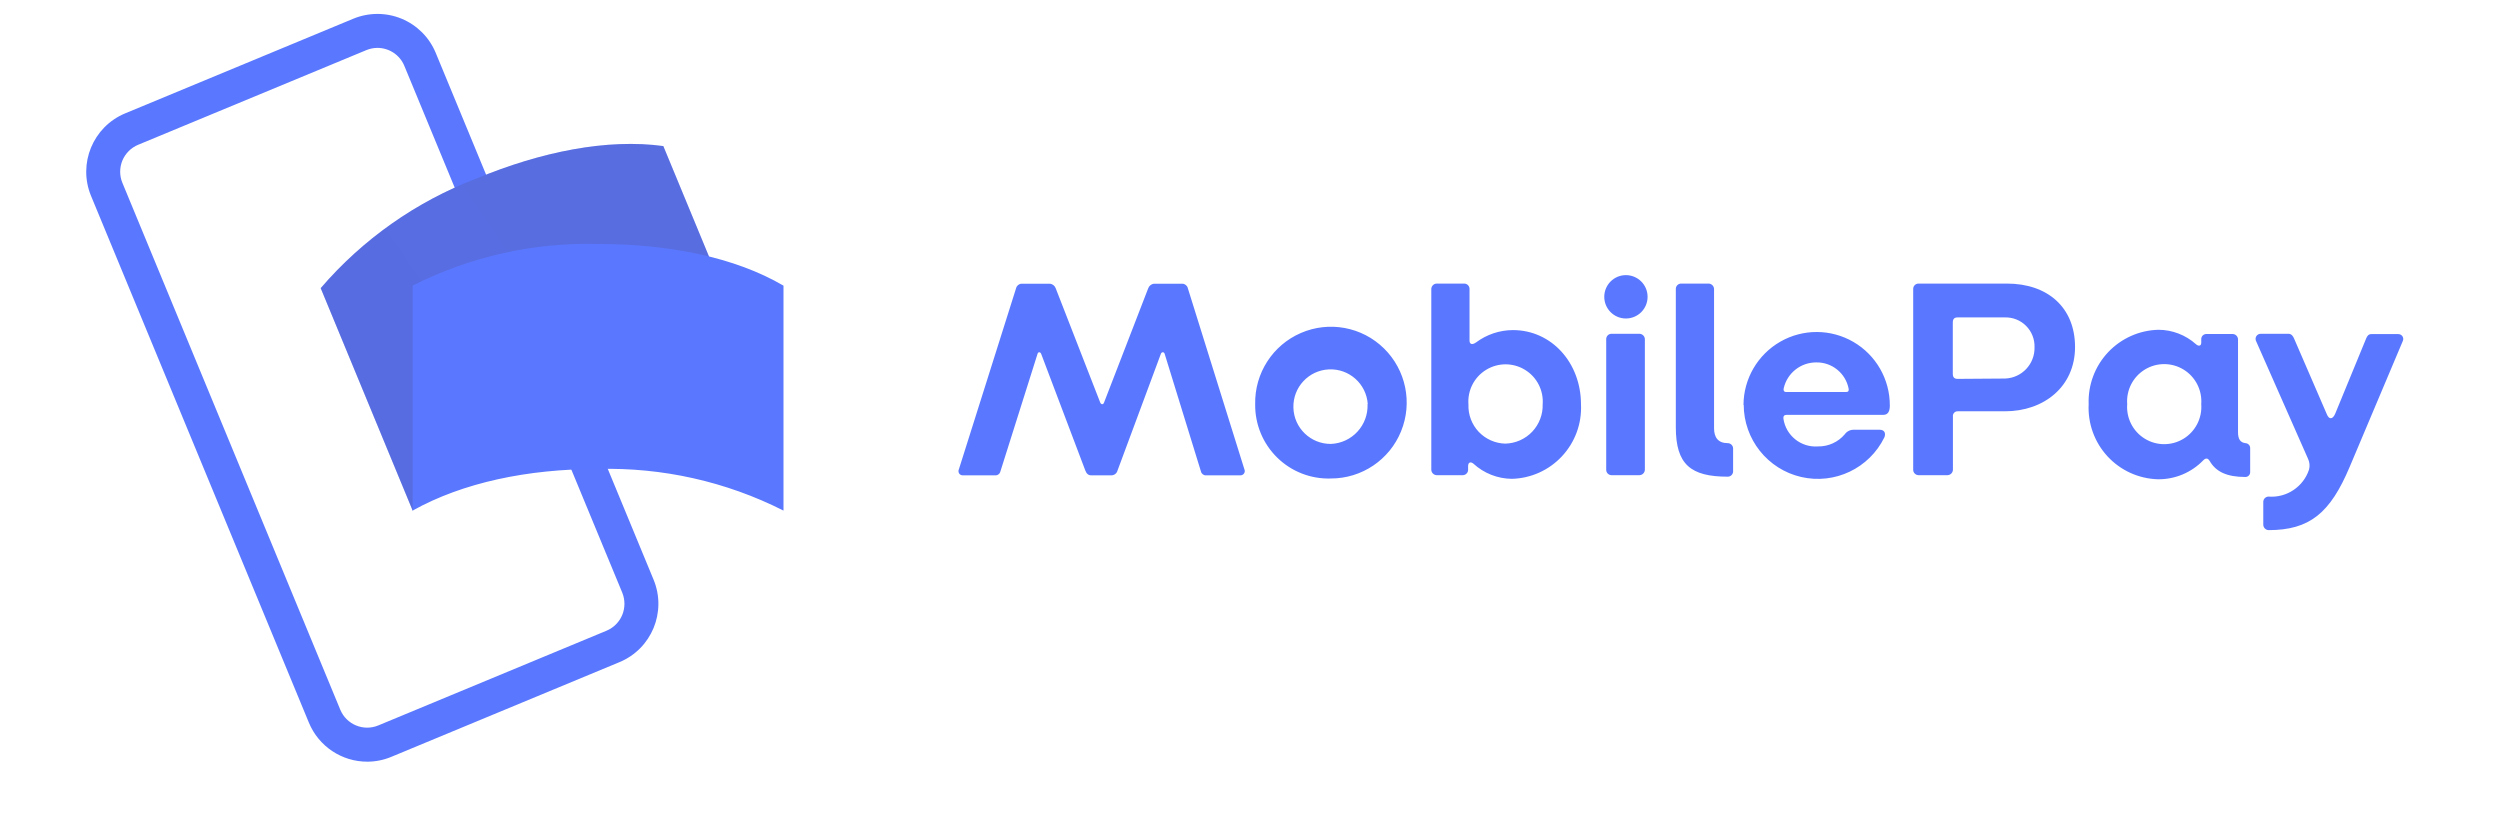 <svg width="58" height="19" viewBox="0 0 58 19" fill="none" xmlns="http://www.w3.org/2000/svg">
<path d="M8.52 17.671C7.927 17.671 7.393 17.314 7.166 16.765L2.112 4.545C1.803 3.797 2.157 2.94 2.904 2.63L8.197 0.434C8.556 0.286 8.959 0.286 9.317 0.434C9.676 0.583 9.961 0.868 10.109 1.227L15.163 13.448C15.472 14.196 15.118 15.053 14.371 15.362L9.078 17.559C8.901 17.633 8.711 17.671 8.52 17.671ZM8.757 1.111C8.669 1.111 8.581 1.129 8.499 1.163L3.205 3.359C3.039 3.428 2.908 3.56 2.839 3.725C2.771 3.891 2.771 4.077 2.84 4.243L7.894 16.464C8.037 16.809 8.432 16.973 8.776 16.83L14.07 14.633C14.236 14.564 14.367 14.433 14.436 14.267C14.504 14.101 14.504 13.915 14.436 13.749L9.381 1.529C9.277 1.276 9.031 1.112 8.757 1.111Z" fill="#5A78FF"/>
<path style="mix-blend-mode:multiply" opacity="0.7" d="M10.443 2.033L9.715 2.335L11.716 7.174L12.444 6.872L10.443 2.033Z" fill="url(#paint0_linear_12_15)"/>
<path style="mix-blend-mode:multiply" opacity="0.7" d="M14.099 12.937L14.827 12.635L12.562 7.158L11.834 7.46L14.099 12.937Z" fill="url(#paint1_linear_12_15)"/>
<path d="M13.18 9.307C11.666 9.935 10.402 10.802 9.574 11.847L7.44 6.685C8.414 5.552 9.653 4.679 11.046 4.145C12.56 3.516 14.09 3.212 15.389 3.389L17.524 8.551C16.036 8.438 14.543 8.698 13.18 9.307Z" fill="#5A78FF"/>
<g style="mix-blend-mode:multiply" opacity="0.4">
<path opacity="0.9" d="M13.18 9.307C11.666 9.935 10.402 10.802 9.574 11.847L7.44 6.685C8.414 5.552 9.653 4.679 11.046 4.145C12.56 3.516 14.09 3.212 15.389 3.389L17.524 8.551C16.036 8.438 14.543 8.698 13.18 9.307Z" fill="url(#paint2_linear_12_15)"/>
<path opacity="0.7" d="M13.18 9.307C11.666 9.935 10.402 10.802 9.574 11.847L7.44 6.685C8.414 5.552 9.653 4.679 11.046 4.145C12.56 3.516 14.09 3.212 15.389 3.389L17.524 8.551C16.036 8.438 14.543 8.698 13.18 9.307Z" fill="url(#paint3_linear_12_15)"/>
</g>
<path d="M13.875 10.88C12.237 10.88 10.736 11.197 9.574 11.845V6.626C10.906 5.952 12.384 5.621 13.875 5.661C15.514 5.661 17.044 5.965 18.177 6.627V11.846C16.845 11.172 15.367 10.841 13.875 10.88ZM22.247 10.885L23.573 6.687C23.587 6.629 23.637 6.587 23.696 6.582H24.362C24.421 6.59 24.472 6.631 24.492 6.687L25.524 9.336C25.544 9.389 25.597 9.394 25.615 9.336L26.639 6.687C26.66 6.631 26.71 6.59 26.77 6.582H27.436C27.495 6.587 27.545 6.629 27.558 6.687L28.869 10.885C28.885 10.917 28.882 10.955 28.861 10.985C28.841 11.014 28.807 11.031 28.771 11.028H27.98C27.924 11.031 27.875 10.993 27.862 10.938L27.021 8.212C27.009 8.159 26.948 8.159 26.931 8.212L25.926 10.918C25.909 10.983 25.85 11.028 25.783 11.028H25.319C25.246 11.028 25.208 10.988 25.18 10.918L24.156 8.212C24.136 8.159 24.083 8.159 24.07 8.212L23.209 10.938C23.196 10.994 23.144 11.033 23.086 11.028H22.333C22.299 11.028 22.267 11.01 22.25 10.981C22.233 10.951 22.232 10.915 22.247 10.885ZM29.12 9.376C29.106 8.661 29.525 8.008 30.181 7.725C30.837 7.441 31.598 7.583 32.108 8.083C32.618 8.584 32.775 9.344 32.505 10.006C32.236 10.668 31.593 11.101 30.878 11.101C30.414 11.117 29.963 10.942 29.631 10.616C29.298 10.29 29.114 9.842 29.12 9.376ZM31.732 9.376C31.701 8.906 31.299 8.547 30.829 8.57C30.359 8.592 29.993 8.987 30.007 9.459C30.02 9.93 30.408 10.303 30.878 10.299C31.367 10.279 31.747 9.866 31.727 9.376H31.732ZM34.183 10.757C34.118 10.704 34.06 10.724 34.06 10.815V10.9C34.06 10.966 34.008 11.021 33.942 11.024H33.329C33.262 11.021 33.209 10.967 33.206 10.9V6.702C33.209 6.636 33.262 6.582 33.329 6.579H33.975C34.041 6.582 34.093 6.636 34.093 6.702V7.9C34.093 7.985 34.151 8.01 34.243 7.945C34.491 7.76 34.791 7.659 35.1 7.658C35.994 7.658 36.679 8.413 36.679 9.384C36.7 9.827 36.541 10.26 36.238 10.585C35.936 10.91 35.515 11.099 35.072 11.109C34.743 11.105 34.426 10.98 34.183 10.757ZM35.79 9.384C35.815 9.06 35.657 8.749 35.38 8.58C35.103 8.41 34.755 8.41 34.478 8.58C34.201 8.749 34.043 9.06 34.068 9.384C34.059 9.618 34.145 9.847 34.306 10.018C34.467 10.188 34.69 10.287 34.924 10.292C35.16 10.286 35.385 10.187 35.548 10.015C35.71 9.843 35.798 9.613 35.79 9.376V9.384ZM37.219 6.886C37.219 6.608 37.444 6.383 37.721 6.383C37.999 6.383 38.224 6.608 38.224 6.886C38.224 7.164 37.999 7.389 37.721 7.389C37.444 7.389 37.219 7.164 37.219 6.886ZM37.264 10.91V7.867C37.264 7.801 37.316 7.746 37.382 7.744H38.028C38.062 7.742 38.095 7.755 38.12 7.778C38.145 7.801 38.16 7.833 38.161 7.867V10.9C38.158 10.967 38.105 11.021 38.038 11.024H37.382C37.316 11.021 37.264 10.966 37.264 10.9V10.91ZM38.879 9.914V6.702C38.879 6.636 38.931 6.582 38.997 6.579H39.642C39.709 6.582 39.763 6.636 39.766 6.702V9.934C39.766 10.143 39.856 10.281 40.084 10.281C40.117 10.281 40.148 10.294 40.172 10.318C40.195 10.341 40.208 10.372 40.208 10.405V10.941C40.205 11.007 40.151 11.059 40.084 11.059C39.226 11.059 38.879 10.777 38.879 9.914ZM40.449 9.396C40.451 8.789 40.776 8.229 41.303 7.927C41.829 7.625 42.476 7.628 43 7.933C43.525 8.239 43.846 8.801 43.844 9.409C43.844 9.527 43.811 9.625 43.693 9.625H41.448C41.39 9.625 41.37 9.658 41.375 9.711C41.431 10.104 41.783 10.387 42.179 10.357C42.417 10.361 42.645 10.257 42.799 10.075C42.847 10.008 42.925 9.968 43.008 9.97H43.608C43.713 9.97 43.758 10.043 43.718 10.146C43.366 10.865 42.566 11.246 41.787 11.066C41.008 10.886 40.456 10.192 40.454 9.391L40.449 9.396ZM42.832 9.094C42.877 9.094 42.897 9.074 42.889 9.021C42.821 8.66 42.503 8.401 42.136 8.408C41.777 8.407 41.465 8.654 41.383 9.004C41.37 9.049 41.383 9.094 41.435 9.094H42.832ZM44.386 10.9V6.702C44.386 6.636 44.438 6.582 44.504 6.579H46.561C47.5 6.579 48.141 7.128 48.141 8.051C48.141 8.974 47.415 9.542 46.516 9.542H45.426C45.393 9.539 45.36 9.551 45.337 9.575C45.314 9.599 45.303 9.632 45.308 9.665V10.9C45.305 10.967 45.252 11.021 45.185 11.024H44.507C44.44 11.022 44.386 10.967 44.386 10.9ZM46.516 8.782C46.905 8.77 47.211 8.445 47.201 8.056C47.207 7.871 47.136 7.692 47.006 7.561C46.876 7.43 46.698 7.359 46.513 7.364H45.416C45.338 7.364 45.305 7.404 45.305 7.482V8.672C45.305 8.75 45.338 8.79 45.416 8.79L46.516 8.782ZM48.457 9.376C48.44 8.931 48.602 8.498 48.906 8.174C49.211 7.85 49.632 7.661 50.077 7.651C50.397 7.652 50.706 7.771 50.946 7.985C51.003 8.038 51.069 8.03 51.069 7.952V7.867C51.069 7.802 51.121 7.749 51.187 7.749H51.799C51.866 7.751 51.92 7.805 51.922 7.872V10.03C51.922 10.194 51.98 10.266 52.093 10.281C52.152 10.283 52.2 10.329 52.204 10.387V10.956C52.204 11.017 52.154 11.066 52.093 11.066C51.661 11.066 51.408 10.943 51.264 10.694C51.224 10.629 51.179 10.616 51.114 10.681C50.838 10.966 50.457 11.124 50.062 11.119C49.616 11.106 49.195 10.914 48.893 10.586C48.591 10.258 48.434 9.822 48.457 9.376ZM51.069 9.376C51.093 9.053 50.935 8.743 50.659 8.574C50.383 8.405 50.036 8.405 49.76 8.574C49.484 8.743 49.326 9.053 49.351 9.376C49.326 9.699 49.484 10.009 49.76 10.178C50.036 10.347 50.383 10.347 50.659 10.178C50.935 10.009 51.093 9.699 51.069 9.376ZM52.508 12.175V11.64C52.51 11.574 52.565 11.521 52.63 11.521C53.051 11.553 53.438 11.294 53.57 10.893C53.592 10.809 53.583 10.719 53.545 10.641L52.344 7.92C52.324 7.883 52.324 7.838 52.346 7.801C52.368 7.765 52.407 7.743 52.45 7.744H53.095C53.16 7.744 53.201 7.797 53.226 7.862L53.979 9.602C54.032 9.741 54.117 9.733 54.175 9.602L54.893 7.857C54.918 7.792 54.951 7.751 55.016 7.751H55.636C55.675 7.749 55.712 7.767 55.735 7.799C55.757 7.83 55.762 7.871 55.747 7.907L54.511 10.835C54.062 11.901 53.585 12.299 52.63 12.299C52.564 12.296 52.51 12.242 52.508 12.175Z" fill="#5A78FF"/>
<defs>
<linearGradient id="paint0_linear_12_15" x1="197.285" y1="355.377" x2="164.509" y2="-26.423" gradientUnits="userSpaceOnUse">
<stop stop-color="#504678"/>
<stop offset="0.302" stop-color="#504678" stop-opacity="0.616"/>
<stop offset="0.608" stop-color="#504678" stop-opacity="0.283"/>
<stop offset="0.852" stop-color="#504678" stop-opacity="0.076"/>
<stop offset="1" stop-color="#504678" stop-opacity="0"/>
</linearGradient>
<linearGradient id="paint1_linear_12_15" x1="-192.814" y1="-388.937" x2="-172.258" y2="38.871" gradientUnits="userSpaceOnUse">
<stop stop-color="#504678"/>
<stop offset="0.302" stop-color="#504678" stop-opacity="0.616"/>
<stop offset="0.608" stop-color="#504678" stop-opacity="0.283"/>
<stop offset="0.852" stop-color="#504678" stop-opacity="0.076"/>
<stop offset="1" stop-color="#504678" stop-opacity="0"/>
</linearGradient>
<linearGradient id="paint2_linear_12_15" x1="145.605" y1="567.774" x2="545.882" y2="295.32" gradientUnits="userSpaceOnUse">
<stop stop-color="#504678"/>
<stop offset="0.179" stop-color="#504678" stop-opacity="0.872"/>
<stop offset="0.526" stop-color="#504678" stop-opacity="0.536"/>
<stop offset="1" stop-color="#504678" stop-opacity="0"/>
</linearGradient>
<linearGradient id="paint3_linear_12_15" x1="488.668" y1="300.875" x2="470.876" y2="158.793" gradientUnits="userSpaceOnUse">
<stop stop-color="#504678"/>
<stop offset="0.643" stop-color="#504678" stop-opacity="0.332"/>
<stop offset="1" stop-color="#504678" stop-opacity="0"/>
</linearGradient>
</defs>
</svg>
